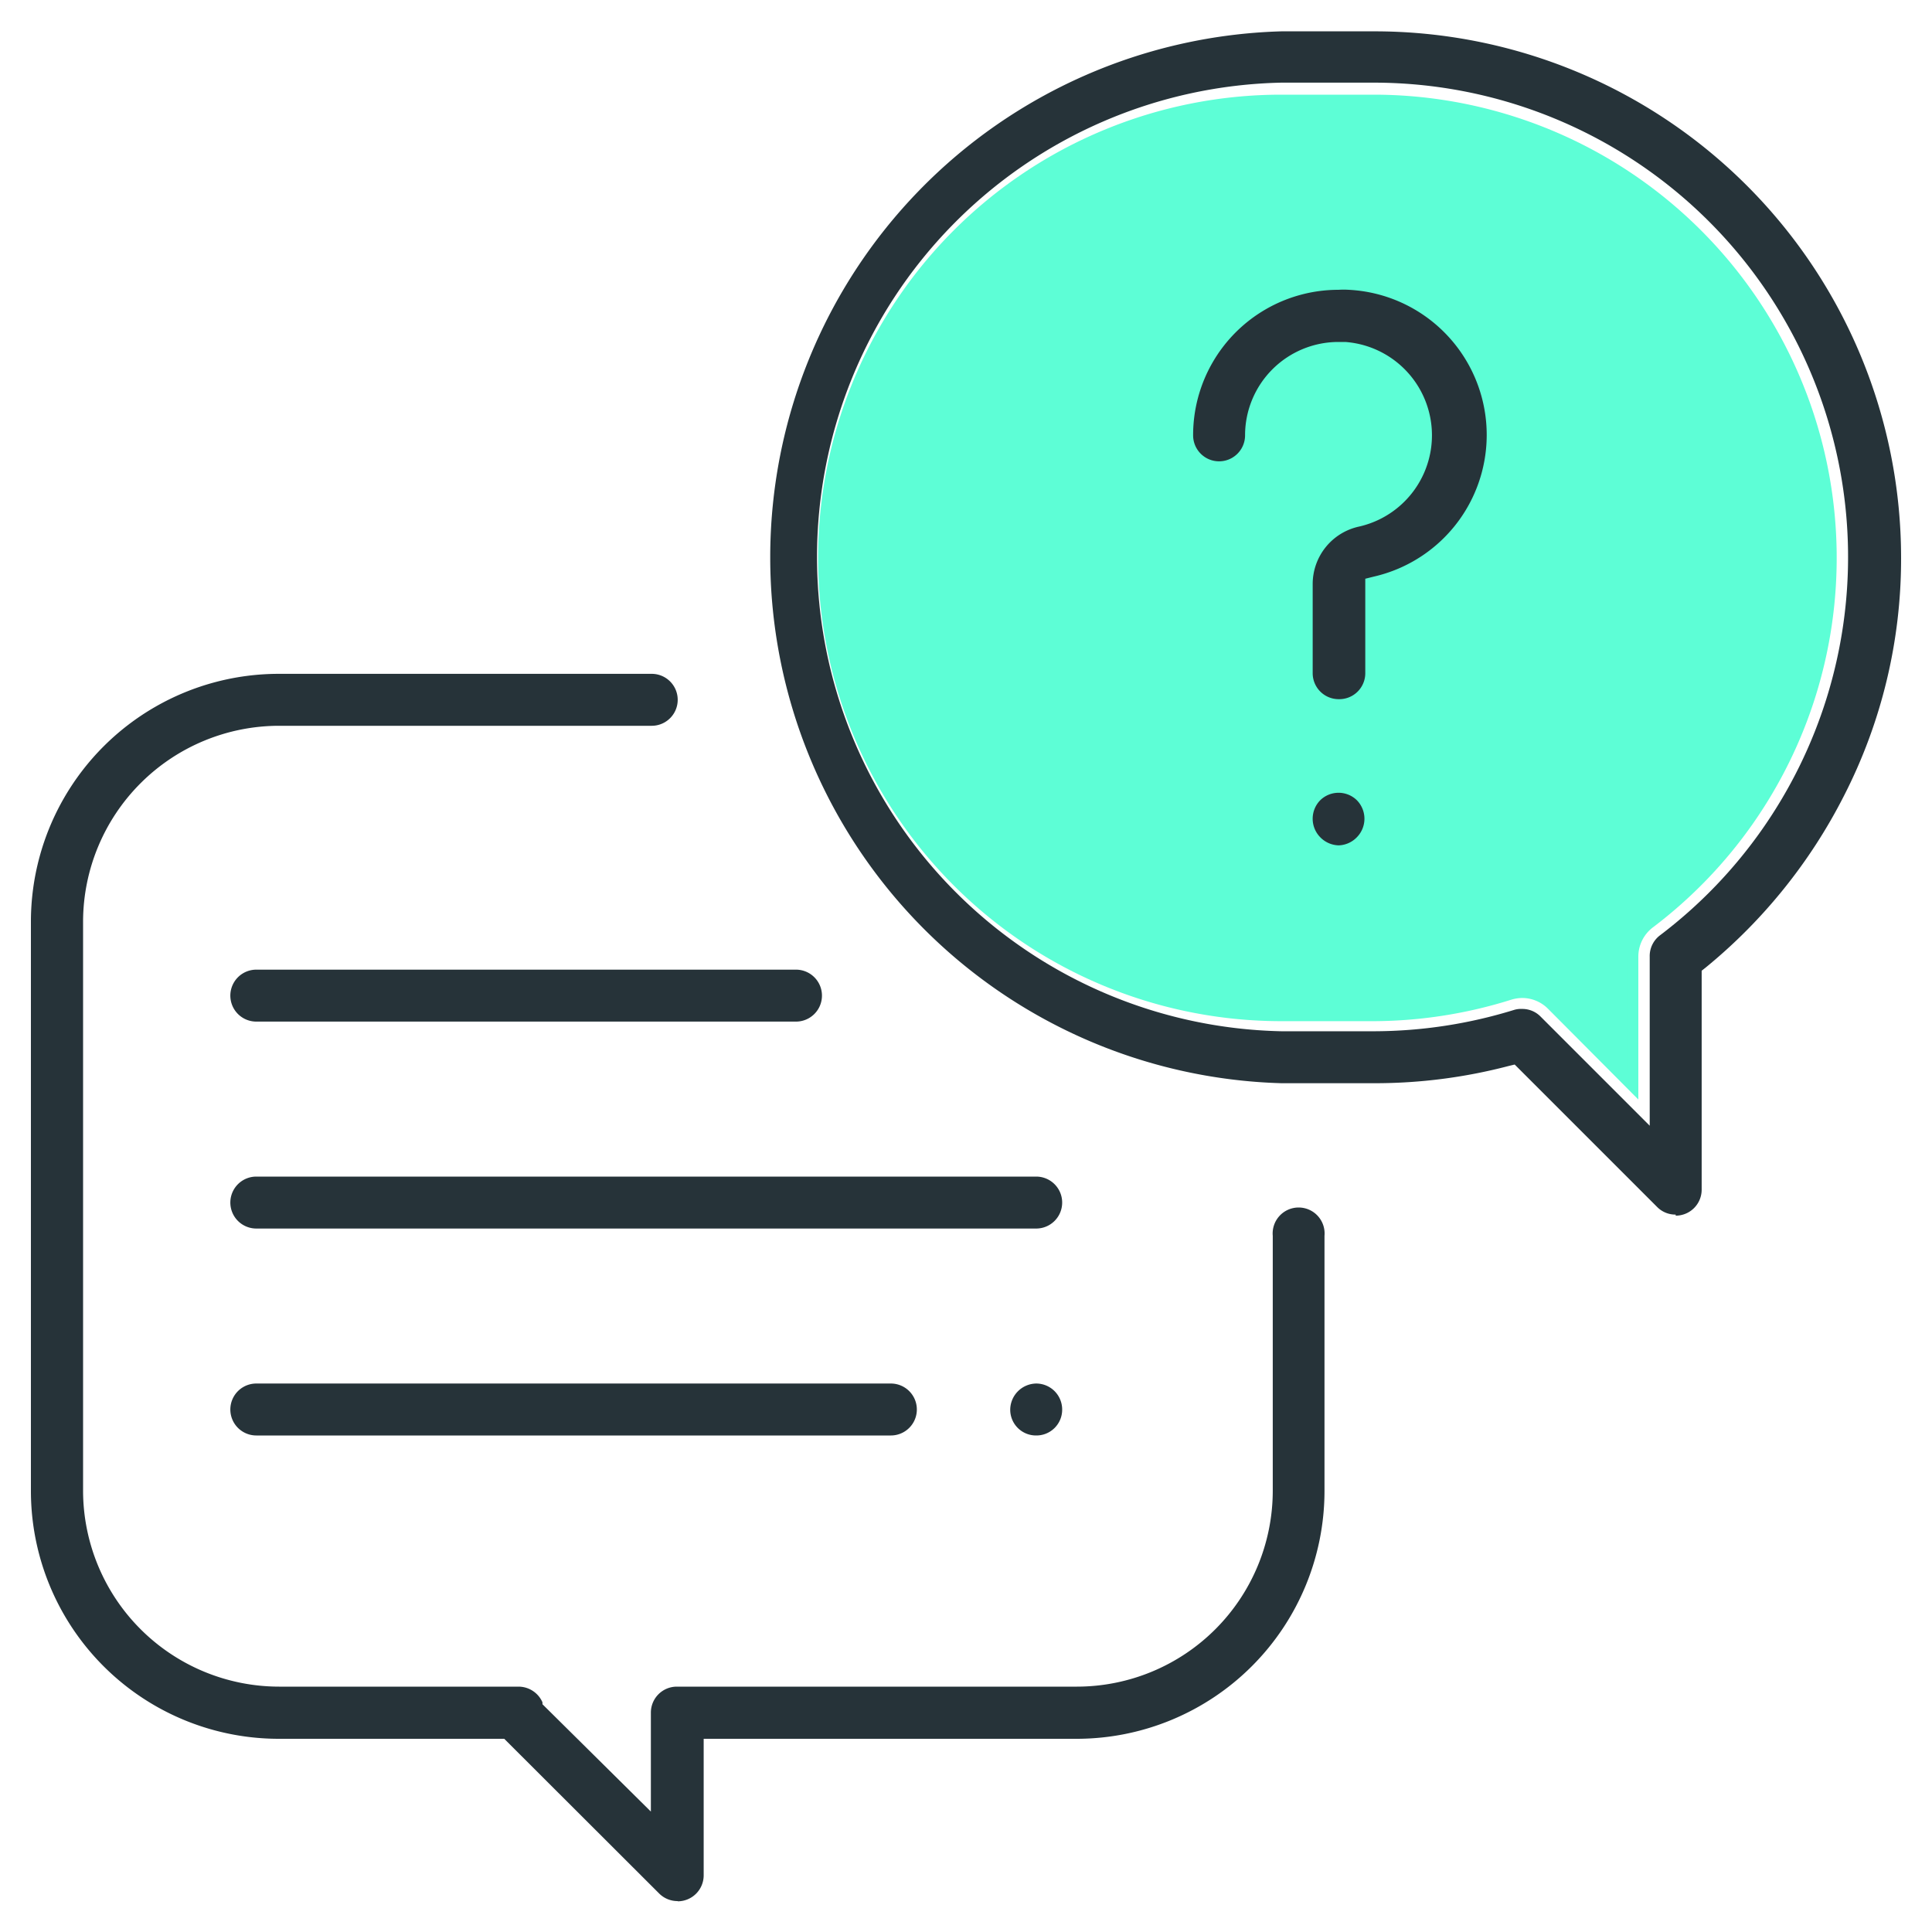 <svg id="Capa_1" data-name="Capa 1" xmlns="http://www.w3.org/2000/svg" viewBox="0 0 90 90"><defs><style>.cls-1{fill:#5dfed6;}.cls-2{fill:#263339;}</style></defs><path class="cls-1" d="M77,43.2a1.71,1.71,0,0,0-.68,1.37v6.65L72.12,47a1.7,1.7,0,0,0-1.21-.51,1.81,1.81,0,0,0-.51.08,21.61,21.61,0,0,1-6.35,1H59.69a21.58,21.58,0,0,1,0-43.16h4.36A21.58,21.58,0,0,1,77,43.2Z"/><path class="cls-1" d="M72.49,46.65A2.22,2.22,0,0,0,70.91,46a2.39,2.39,0,0,0-.66.1,20.88,20.88,0,0,1-6.2.93H59.69a21.07,21.07,0,0,1,0-42.14h4.36A21.07,21.07,0,0,1,76.71,42.79a2.27,2.27,0,0,0-.89,1.78V50Z"/><path class="cls-2" d="M31.57,88.56a1.21,1.21,0,0,1-.86-.35L23.49,81H13A11.55,11.55,0,0,1,1.44,69.45V42.93A11.55,11.55,0,0,1,13,31.39H30.36a1.21,1.21,0,1,1,0,2.42H13a9.14,9.14,0,0,0-9.13,9.12V69.45A9.14,9.14,0,0,0,13,78.57H24.16a1.22,1.22,0,0,1,1.11.73l0,.09,5.05,5V79.78a1.21,1.21,0,0,1,1.21-1.21H50.17a9.13,9.13,0,0,0,9.12-9.12V57.57a1.21,1.21,0,1,1,2.41,0V69.45A11.55,11.55,0,0,1,50.17,81H32.78v6.37a1.21,1.21,0,0,1-1.21,1.2Z"/><path class="cls-2" d="M78.06,56.58a1.19,1.19,0,0,1-.86-.35l-6.64-6.64-.29.07a24.51,24.51,0,0,1-6.22.8H59.69a24.51,24.51,0,0,1,0-49h4.36A24.53,24.53,0,0,1,88.56,26,24.21,24.21,0,0,1,85.9,37.07a24.9,24.9,0,0,1-6.44,8l-.19.15v10.2a1.21,1.21,0,0,1-1.21,1.21ZM70.91,47a1.19,1.19,0,0,1,.85.35l5.09,5.09V44.57a1.21,1.21,0,0,1,.48-1A22.1,22.1,0,0,0,64.05,3.85H59.69a22.1,22.1,0,0,0,0,44.19h4.36a22.25,22.25,0,0,0,6.5-1A1.12,1.12,0,0,1,70.91,47Z"/><path class="cls-2" d="M62.36,32.57a1.21,1.21,0,0,1-1.21-1.21V27.22a2.74,2.74,0,0,1,2.16-2.69,4.36,4.36,0,0,0-.64-8.6h-.32A4.35,4.35,0,0,0,58,20.28a1.21,1.21,0,0,1-2.42,0,6.77,6.77,0,0,1,6.77-6.78,3.85,3.85,0,0,1,.48,0A6.77,6.77,0,0,1,64,26.86l-.4.1v4.4A1.21,1.21,0,0,1,62.36,32.57Z"/><path class="cls-2" d="M62.36,39.38A1.24,1.24,0,0,1,61.5,39a1.23,1.23,0,0,1,0-1.72,1.22,1.22,0,0,1,1.71,0,1.23,1.23,0,0,1,0,1.72A1.23,1.23,0,0,1,62.36,39.38Z"/><path class="cls-2" d="M11.94,57.23a1.21,1.21,0,0,1,0-2.42H48.27a1.21,1.21,0,0,1,0,2.42Z"/><path class="cls-2" d="M48.27,66.87a1.2,1.2,0,0,1-1.21-1.21,1.23,1.23,0,0,1,1.21-1.21,1.21,1.21,0,0,1,1.21,1.21,1.2,1.2,0,0,1-1.21,1.21Z"/><path class="cls-2" d="M11.94,66.87a1.21,1.21,0,0,1,0-2.42H41.5a1.21,1.21,0,1,1,0,2.42Z"/><path class="cls-2" d="M11.94,47.59a1.21,1.21,0,1,1,0-2.42H37.08a1.21,1.21,0,1,1,0,2.42Z"/></svg>
